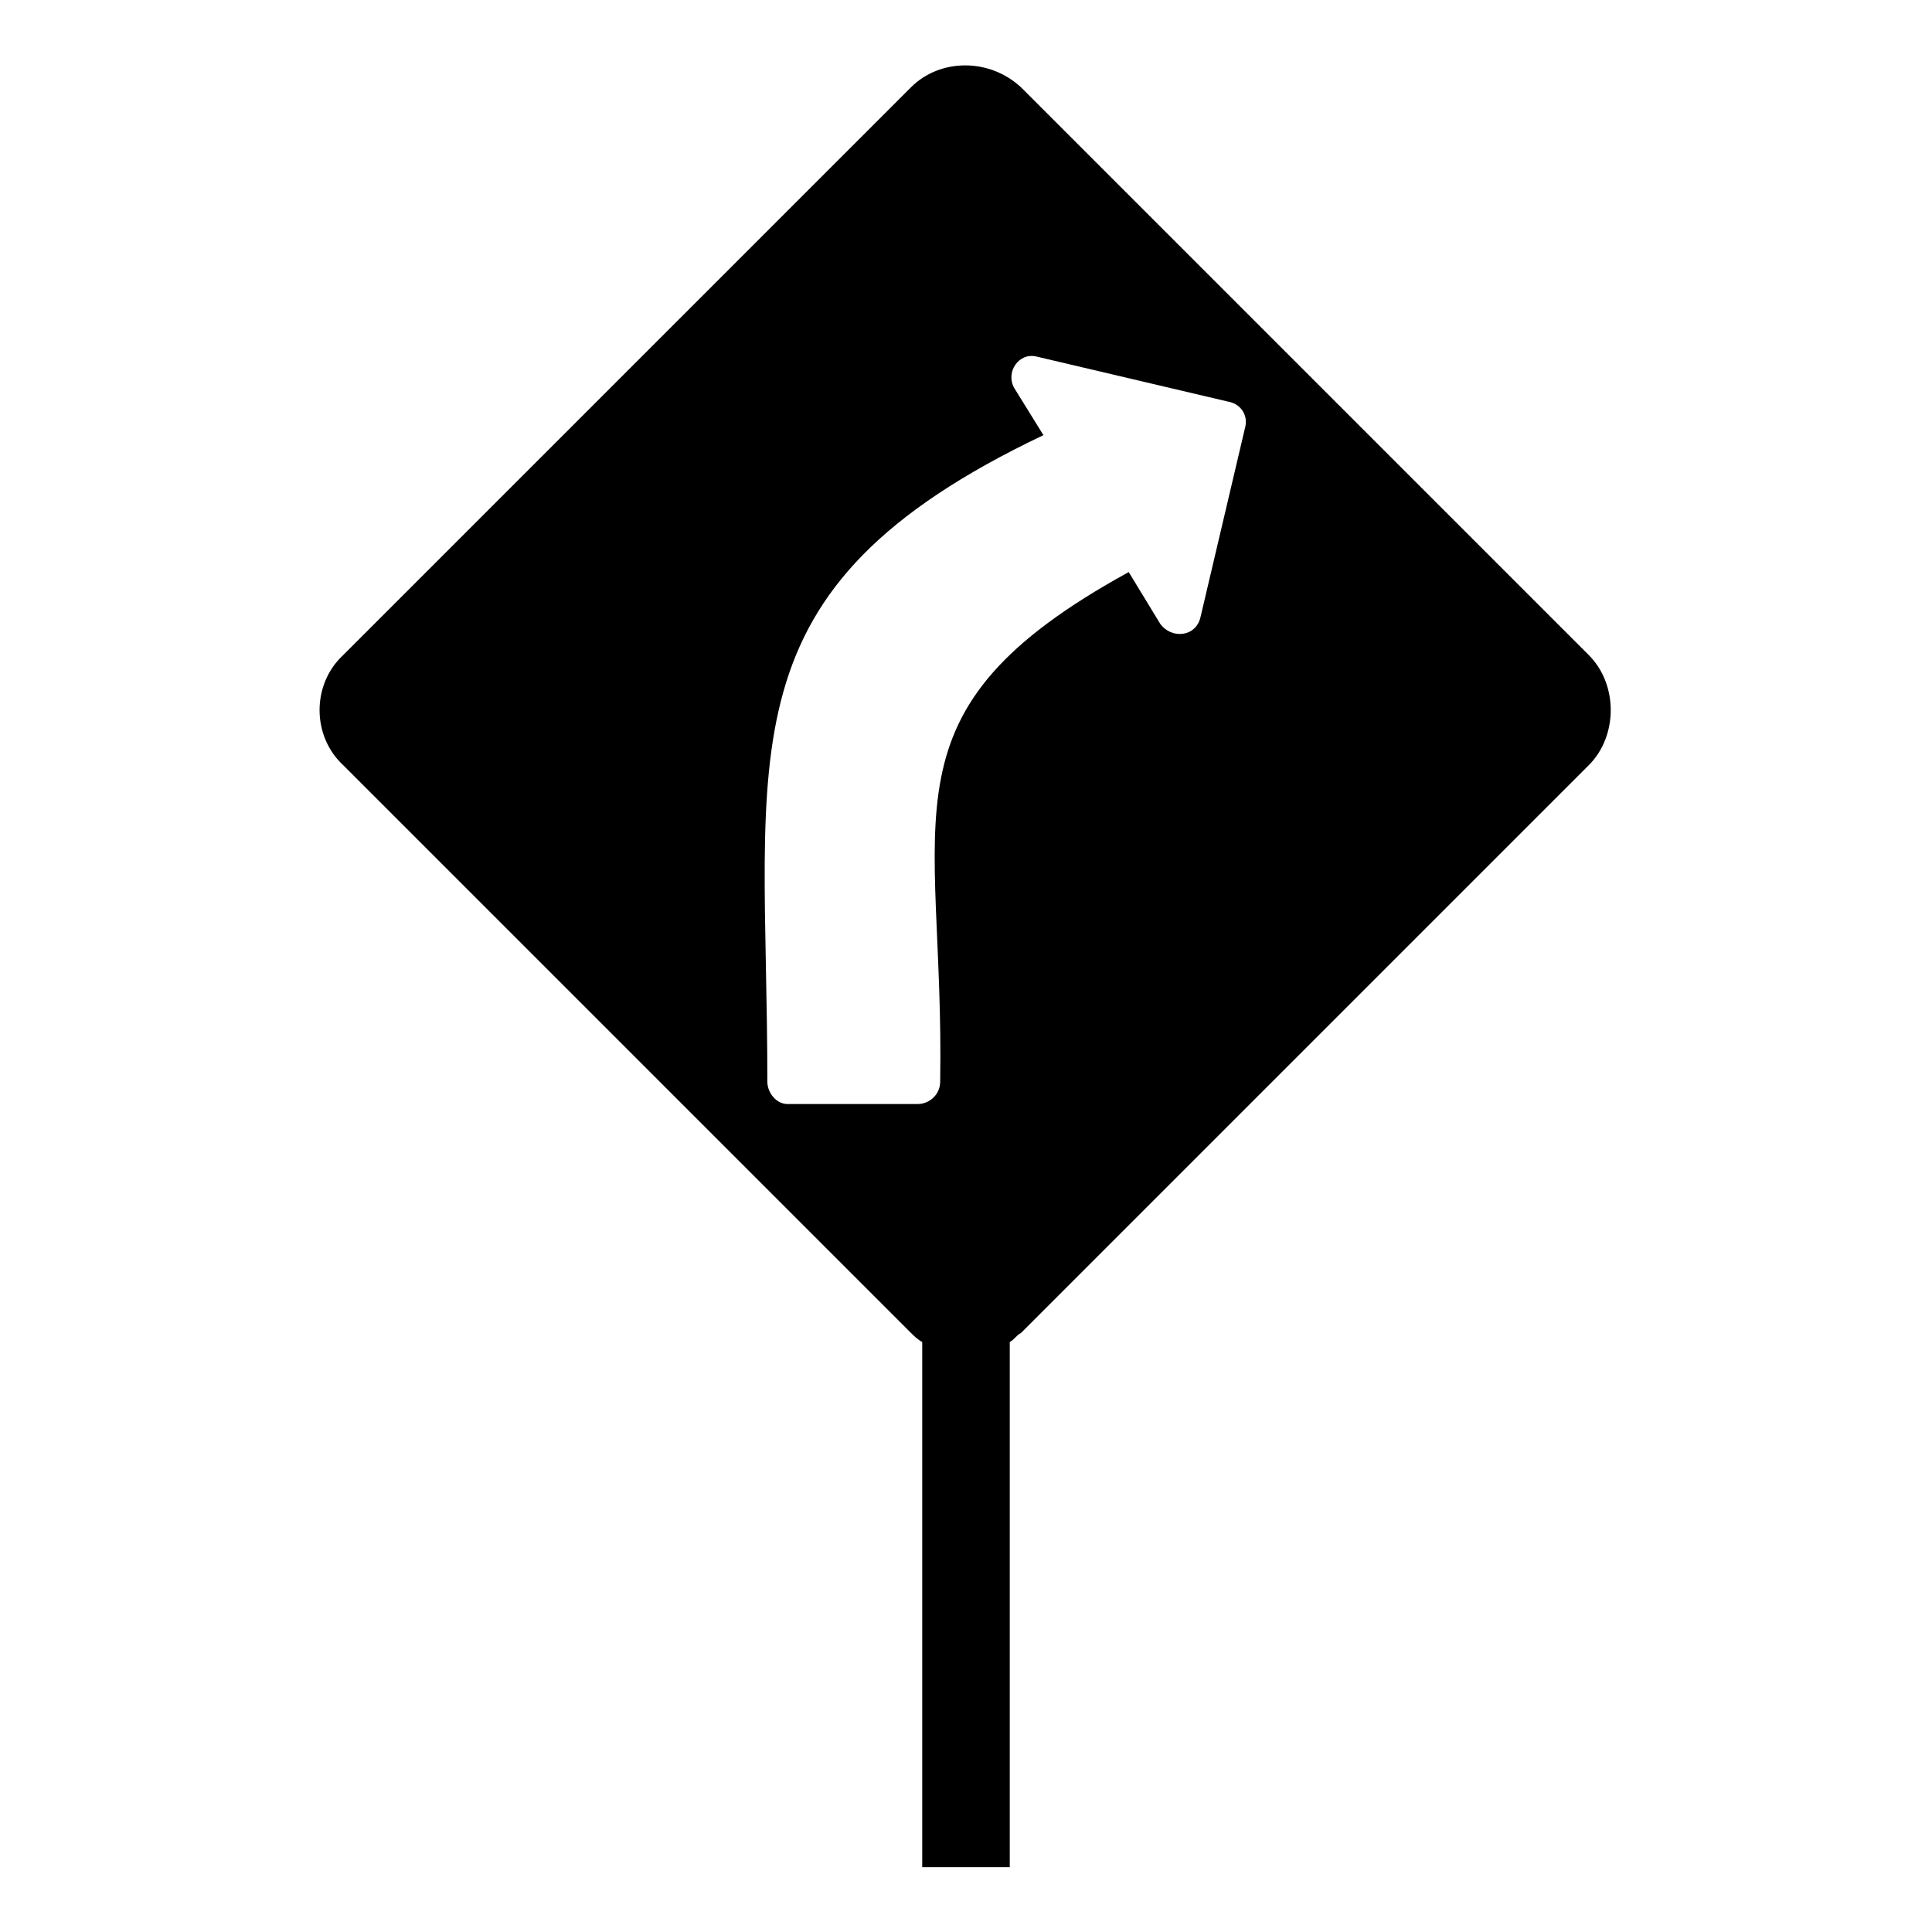 <?xml version="1.0" encoding="UTF-8"?>
<!-- Uploaded to: ICON Repo, www.iconrepo.com, Generator: ICON Repo Mixer Tools -->
<svg fill="#000000" width="800px" height="800px" version="1.1" viewBox="144 144 512 512" xmlns="http://www.w3.org/2000/svg">
 <path d="m414.57 167.13 150.49 150.49c7.734 7.734 7.734 21.414 0 29.145l-150.49 150.49c-1.191 0.594-1.785 1.785-2.973 2.379v139.19h-23.199v-139.19c-1.191-0.594-2.379-1.785-2.973-2.379l-150.49-150.49c-8.328-7.734-8.328-21.414 0-29.145l150.49-150.49c7.734-7.734 20.82-7.734 29.145 0zm28.551 128.48c-67.215 36.879-48.773 63.645-49.965 135.02 0 3.57-2.973 5.949-5.949 5.949h-34.5c-2.973 0-5.352-2.973-5.352-5.949 0-88.031-13.086-130.27 73.164-171.31l-7.734-12.492c-2.379-4.164 1.191-9.516 5.949-8.328l50.559 11.895c3.57 0.594 5.352 3.57 4.758 6.543l-11.895 50.559c-1.191 5.352-7.734 5.949-10.707 1.785l-8.328-13.68z" fill-rule="evenodd"/>
</svg>